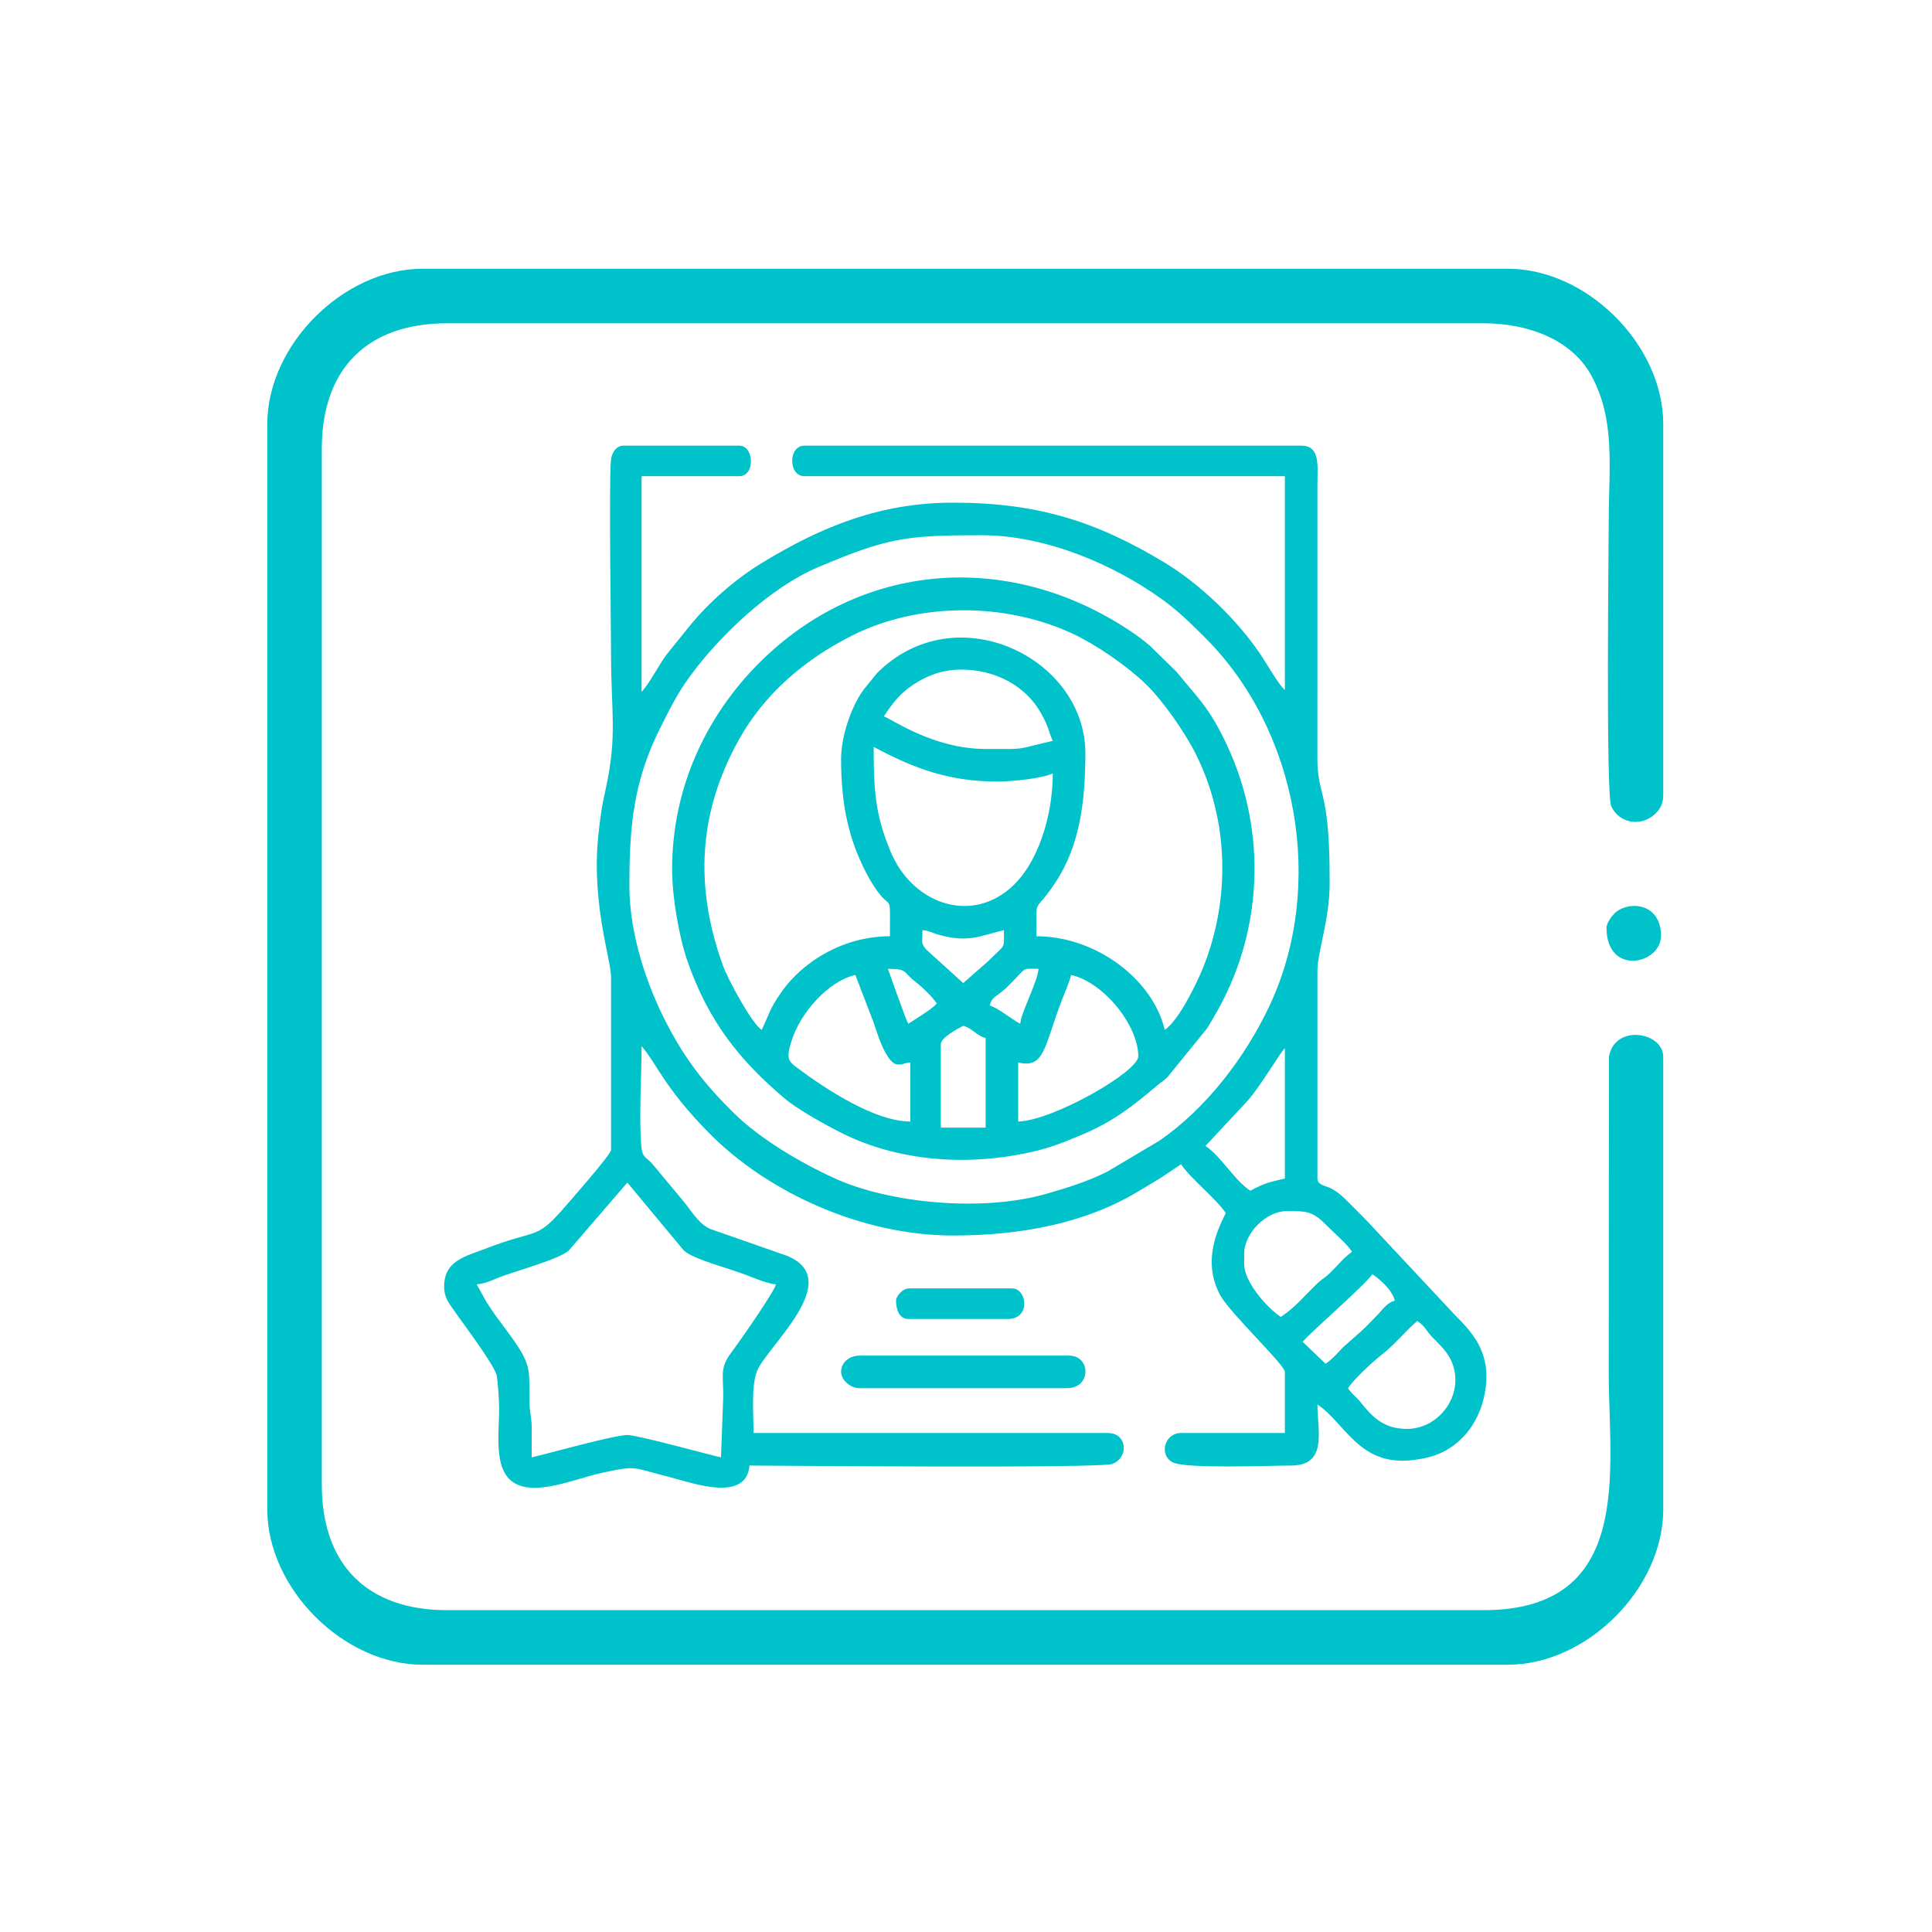<svg xmlns="http://www.w3.org/2000/svg" xmlns:xlink="http://www.w3.org/1999/xlink" xmlns:xodm="http://www.corel.com/coreldraw/odm/2003" xml:space="preserve" width="2362px" height="2362px" style="shape-rendering:geometricPrecision; text-rendering:geometricPrecision; image-rendering:optimizeQuality; fill-rule:evenodd; clip-rule:evenodd" viewBox="0 0 2362 2362"> <defs> <style type="text/css"> .fil0 {fill:#00C2CB} </style> </defs> <g id="Livello_x0020_1">  <path class="fil0" d="M326.77 518.56l0 1326.67c0,96.87 93.13,190 190,190l1326.67 0c96.86,0 190,-93.13 190,-190l0 -553.33c0,-30.32 -59.78,-40.48 -66.39,0.28l-0.28 386.38c0,117.96 31.96,290 -153.34,290l-1266.66 0c-97.79,0 -153.33,-55.54 -153.33,-153.33l0 -1266.66c0,-97.79 55.54,-153.34 153.33,-153.34l1266.66 0c53.79,0 107.98,19.28 132.33,64.34 29.55,54.68 21.01,111.64 21.01,178.99 0,24.09 -3.64,331.89 3.01,346.99 9.01,20.42 35.52,26.17 53.62,9.65 5.68,-5.18 10.04,-12.43 10.04,-23.3l0 -453.34c0,-96.86 -93.14,-190 -190,-190l-1326.67 0c-96.87,0 -190,93.14 -190,190z"></path> <path class="fil0" d="M1964.04 1133.96c0,59.83 66.67,45.09 66.67,10 0,-38.82 -37.32,-43.34 -55.35,-28.68 -3.93,3.2 -11.32,13.13 -11.32,18.68z"></path> <g id="_105553260255680"> <path class="fil0" d="M1720.17 1746.92c-29.23,0 -43.06,-15.46 -56.88,-32.72 -5.45,-6.82 -10.49,-9.87 -15.3,-17.05 7.37,-11.01 29.72,-31.96 41.26,-40.88 15,-11.58 28.63,-28.45 43.36,-41.25 8.41,5.63 8.52,7.67 14.56,15.29 10.15,12.8 32.12,25.81 32.12,56.88 0,31.32 -26.49,59.73 -59.12,59.73zm-99.56 -79.64l-27.97 -26.78c5.92,-8.47 76.3,-69.42 85.22,-82.73 9.53,6.39 24.43,19.71 27.37,32.36 -10,2.67 -14.91,11.17 -21.77,18.04 -6.88,6.88 -12.8,13.61 -19.93,19.89l-21.14 18.69c-7.47,7.5 -13.36,14.9 -21.78,20.53zm-1037.81 -97.06c10.58,-0.88 19.17,-5.32 28.42,-8.91 18.02,-6.98 73.42,-22.15 84.32,-32.65l71.43 -82.88 68.93 82.88c9.05,8.72 39.83,17.69 54.57,22.59 10.54,3.5 17.71,5.83 27.58,9.74 8.25,3.27 21.57,8.48 30.6,9.23 -2.26,9.7 -47.22,73.69 -55.18,84.19 -15.15,20 -7.89,30.01 -9.52,60.17l-2.5 67.18c-19.18,-4.46 -102.48,-27.37 -114.48,-27.37 -16.01,0 -94.16,22.06 -116.98,27.37 0,-11.64 0.1,-23.29 0.09,-34.93 -0.02,-14.95 -2.5,-18.04 -2.67,-32.17 -0.6,-48.15 3.75,-45.93 -37.94,-101.43 -5.51,-7.35 -9.44,-13.46 -14.23,-20.61l-12.44 -22.4zm983.06 39.82c-16.53,-11.07 -44.8,-42.52 -44.8,-64.71l0 -12.44c0,-25.29 26.98,-52.27 52.27,-52.27 25.82,0 31.6,0.18 50.41,19.28 9.78,9.93 21.88,19.52 29.23,30.5 -10.97,7.34 -20.7,20.85 -30.6,29.13 -5.48,4.58 -6.87,4.7 -12.38,10.01 -15.84,15.25 -25.79,28.22 -44.13,40.5zm4.98 -328.52l0 159.28c-21.03,4.9 -25.37,5.97 -42.31,14.93 -20.43,-13.68 -35.02,-41.54 -54.75,-54.75l51.62 -55.39c15.31,-17.09 40.92,-60.76 45.44,-64.07zm-801.38 -199.1c0,-74.44 5.46,-128.44 38.15,-193.3 12.04,-23.88 20.25,-40.66 35.44,-61.63 35.68,-49.27 98.04,-109.01 157.13,-134.05 85.01,-36.03 107.65,-39.09 199.83,-39.09 79.1,0 162.33,36.28 220.46,78.2 20.25,14.6 35.4,29.63 52.68,46.86 114.18,113.8 147.37,303.31 79.45,449.03 -29.86,64.06 -78.11,126.83 -135.06,166.08l-64.02 38.02c-23.1,11.56 -47.82,19.43 -74.9,27.14 -77.86,22.18 -190.58,11.54 -257.76,-18.92 -40.65,-18.42 -91.33,-47.95 -123.9,-80.17 -17.05,-16.87 -32.17,-33.16 -46.83,-52.73 -42.91,-57.27 -80.67,-146.15 -80.67,-225.44zm-39.83 -24.89c0,66.49 17.43,119.12 17.43,136.88l0 211.55c0,5.44 -54.52,67.44 -60.38,74.02 -32.27,36.26 -30.17,22.21 -92.88,46.49 -24.51,9.49 -50.82,14.71 -50.82,46.24 0,14.72 6.55,21.14 12.43,29.87 9.66,14.31 49.92,66.94 52.01,79.9 1.42,8.78 2.83,30.77 2.84,39.47 0.03,23.25 -4.98,59.79 7.31,79.79 21.51,35 80.6,7.14 118.48,-1.12 44.27,-9.64 35.68,-6.47 85.67,6.03 24.11,6.03 90.76,30.85 94.57,-14.93 20.91,0 427.73,3.81 443.52,-1.98 20.57,-7.53 18.54,-37.84 -5.49,-37.84l-433.05 0c0,-21.13 -3.07,-56.94 4.15,-75.49 11.64,-29.84 109.38,-112.28 36.01,-141.37l-92.18 -32.26c-13.56,-5.23 -22.29,-19.76 -31.17,-31.05 -4.97,-6.33 -8.52,-10.17 -13.52,-16.34l-27.13 -32.61c-6.93,-7.69 -11.89,-7.62 -13.12,-19.23 -3.44,-32.38 0.08,-89.44 0.08,-124.52 18.89,21.73 27.61,50.67 82.73,106.42 72.28,73.11 187.32,125.04 298.05,125.04 81.41,0 160.9,-14.26 226.96,-54.27 9.5,-5.76 17.11,-10.06 26.42,-15.89l25.36 -16.95c11.96,17.86 42.79,41.87 54.75,59.73 -16.88,31.91 -25.47,66.79 -6.46,101.03 11.92,21.45 78.64,84.56 78.64,93.09l0 74.67 -126.93 0c-19.56,0 -27.59,25.74 -10.77,35.66 14.53,8.58 122.16,4.16 145.16,4.16 45.18,0 32.36,-42.24 32.36,-74.67 33.38,22.36 50.56,74.09 113.09,68.33 29.97,-2.76 48.13,-11.62 64.31,-27.81 17.51,-17.51 29.17,-45.48 29.17,-75.36 0,-34.63 -20.02,-56.13 -37.99,-74l-108.23 -115.77c-9.7,-9.69 -17.48,-17.86 -27.32,-27.43 -5.04,-4.9 -9.88,-8.57 -15.66,-11.71 -7.54,-4.09 -17.37,-4.1 -17.37,-12.5l0 -253.85c0,-23.59 14.93,-62.24 14.93,-107.02 0,-31.18 -0.49,-64.28 -5.65,-93.9 -3.56,-20.42 -9.48,-32.13 -9.31,-57.88l0.03 -336.02c0.03,-23.21 3.64,-47.29 -19.91,-47.29l-607.26 0c-19.97,0 -19.97,37.34 0,37.34l587.35 0 0 261.32c-6.71,-4.92 -23.99,-34.95 -30.36,-44.31 -28.73,-42.2 -73.44,-85.34 -117.24,-111.72 -83.14,-50.06 -154.86,-72.94 -258.07,-72.94 -89.47,0 -161.09,29.59 -232.91,73.21 -33.43,20.3 -66.01,48.84 -90.27,78.97l-26.67 33.05c-10.96,14.57 -18.94,32.43 -30.93,46.23l0 -263.81 119.46 0c19.6,0 18.43,-37.34 0,-37.34l-141.86 0c-8.57,0 -14.14,8.81 -15.01,17.34 -2.64,25.66 0.08,208.42 0.08,239.01 0,68.59 7.8,98.28 -6.43,162.81 -2.31,10.49 -4.32,20.02 -5.63,29.21 -3.03,21.15 -5.37,40.86 -5.37,64.32z"></path> <path class="fil0" d="M1150.24 1276.54c0,-8.24 20.78,-18.91 27.37,-22.4 11.49,3.07 15.89,11.87 27.38,14.94l0 109.5 -54.75 0 0 -102.04zm94.57 94.58l0 -72.18c32.53,7.79 31.59,-19.37 53.32,-76.09 3.61,-9.42 9.34,-22.15 11.39,-30.93 40.77,9.5 82.13,62.21 82.13,99.56 0,18.61 -104.29,78.69 -146.84,79.64zm-199.1 -179.2l22.11 57.54c3.51,9.7 15.33,51.97 30.15,51.97 9.38,0 4.71,-1.64 14.94,-2.49l0 72.18c-43.25,0 -103.46,-39.59 -138.38,-65.71 -11.04,-8.26 -13.74,-11.46 -6.36,-34.22 10.51,-32.38 43.66,-71.37 77.54,-79.27zm201.59 59.73c-10.51,-5.55 -27.8,-19.85 -37.33,-22.39 2.07,-7.76 4.52,-9.11 10.96,-13.92 7.27,-5.44 8.42,-6.61 14.56,-12.83 20.73,-21 13.38,-18.05 34.21,-18.05 -1.38,16.53 -21.21,52.86 -22.4,67.19zm-161.77 -67.19c24.6,0 18.02,3.77 33.79,15.98 8.67,6.72 20.34,17.96 25.94,26.33 -4.69,6.4 -26.86,19.54 -34.84,24.88 -4.67,-9.73 -8.37,-22.01 -12.45,-32.35l-12.44 -34.84zm42.31 -47.29c8.97,0.75 11.2,3.31 21.33,6.05 35.61,9.6 49.93,0.54 78.22,-6.05 0,24.67 2.31,16.13 -19.28,37.97l-30.5 26.74 -44.4 -40.21c-7.96,-8.7 -5.37,-9.21 -5.37,-24.5zm-59.73 -223.99c49.26,26.07 90.99,42.31 151.81,42.31 19.38,0 54.89,-4.05 67.2,-9.95 0,50.89 -17.74,111.52 -52.96,141.16 -51.47,43.32 -120.05,15.2 -145.14,-45.1 -17.7,-42.53 -20.91,-69.69 -20.91,-128.42zm107.01 -94.57c41.84,0 78.34,19.78 97,52.33 10.76,18.77 9.61,23.54 15,34.78 -49.01,11.41 -30.69,9.95 -82.13,9.95 -64.76,0 -116.12,-37.6 -124.44,-39.82 10.86,-16.22 18.92,-27.34 35.93,-38.73 15.16,-10.16 34.59,-18.51 58.64,-18.51zm-146.83 109.5c0,56.06 9.43,100.81 34.02,145.17 3.46,6.23 7.49,12.45 11.77,18.1 15.91,20.95 13.94,-0.7 13.94,53.26 -54.86,0 -105.25,29 -132.95,68.64 -14.71,21.05 -14.17,25.67 -23.85,45.84 -12.44,-8.33 -41.13,-61.34 -47.6,-79.32 -34.3,-95.26 -30.25,-185.34 19.41,-274.9 31.58,-56.95 81.07,-98.82 138.53,-127.78 81.4,-41.02 187.21,-40.85 269.63,-2.49 28.46,13.24 65.27,38.51 88.61,60.72 21.5,20.46 49.03,60.16 62.37,86.95 40.21,80.73 42.23,176.33 9.12,259.67 -7.96,20.04 -30.24,65.74 -47.29,77.15 -14.33,-61.5 -83.91,-114.48 -156.79,-114.48 0,-51.76 -3.79,-24.69 23.44,-66.16 29.99,-45.67 36.29,-100.26 36.29,-157.83 0,-116.28 -158.33,-194.04 -254.58,-97.79l-16.75 20.59c-14.74,20.35 -27.32,56.4 -27.32,84.66zm-206.57 134.4c0,34.21 8.31,82.57 18.92,112.98 25.2,72.27 62.81,120.29 118.7,167.51 16.01,13.54 50.42,32.57 69.75,42.25 68.76,34.43 151.77,40.53 228.82,23.85 27.03,-5.86 42.2,-12.45 65.12,-21.98 37.65,-15.65 62.88,-35.63 91.76,-60.06 5.36,-4.53 6.91,-4.81 12.38,-10.01l47.99 -59.03c3.27,-4.88 5.88,-9.7 8.43,-13.97 60.37,-101.01 66.56,-225.46 16.75,-332.54 -22.27,-47.88 -37.21,-59.31 -61.78,-90.04l-32.71 -31.99c-8.74,-7.4 -15.84,-12.68 -25.64,-19.16 -147.85,-97.7 -328.06,-83.86 -452.1,40.2 -65.6,65.62 -106.39,153.85 -106.39,251.99z"></path> <path class="fil0" d="M1028.29 1677.23c0,9.84 11.3,19.92 22.4,19.92l253.85 0c29.98,0 29.24,-39.83 2.49,-39.83l-256.34 0c-12.07,0 -22.4,8.24 -22.4,19.91z"></path> <path class="fil0" d="M1095.48 1590.13c0,9.64 3.29,22.4 14.94,22.4l121.95 0c27.97,0 23.37,-37.33 4.97,-37.33l-126.92 0c-6,0 -14.94,8.93 -14.94,14.93z"></path> </g> </g> </svg>